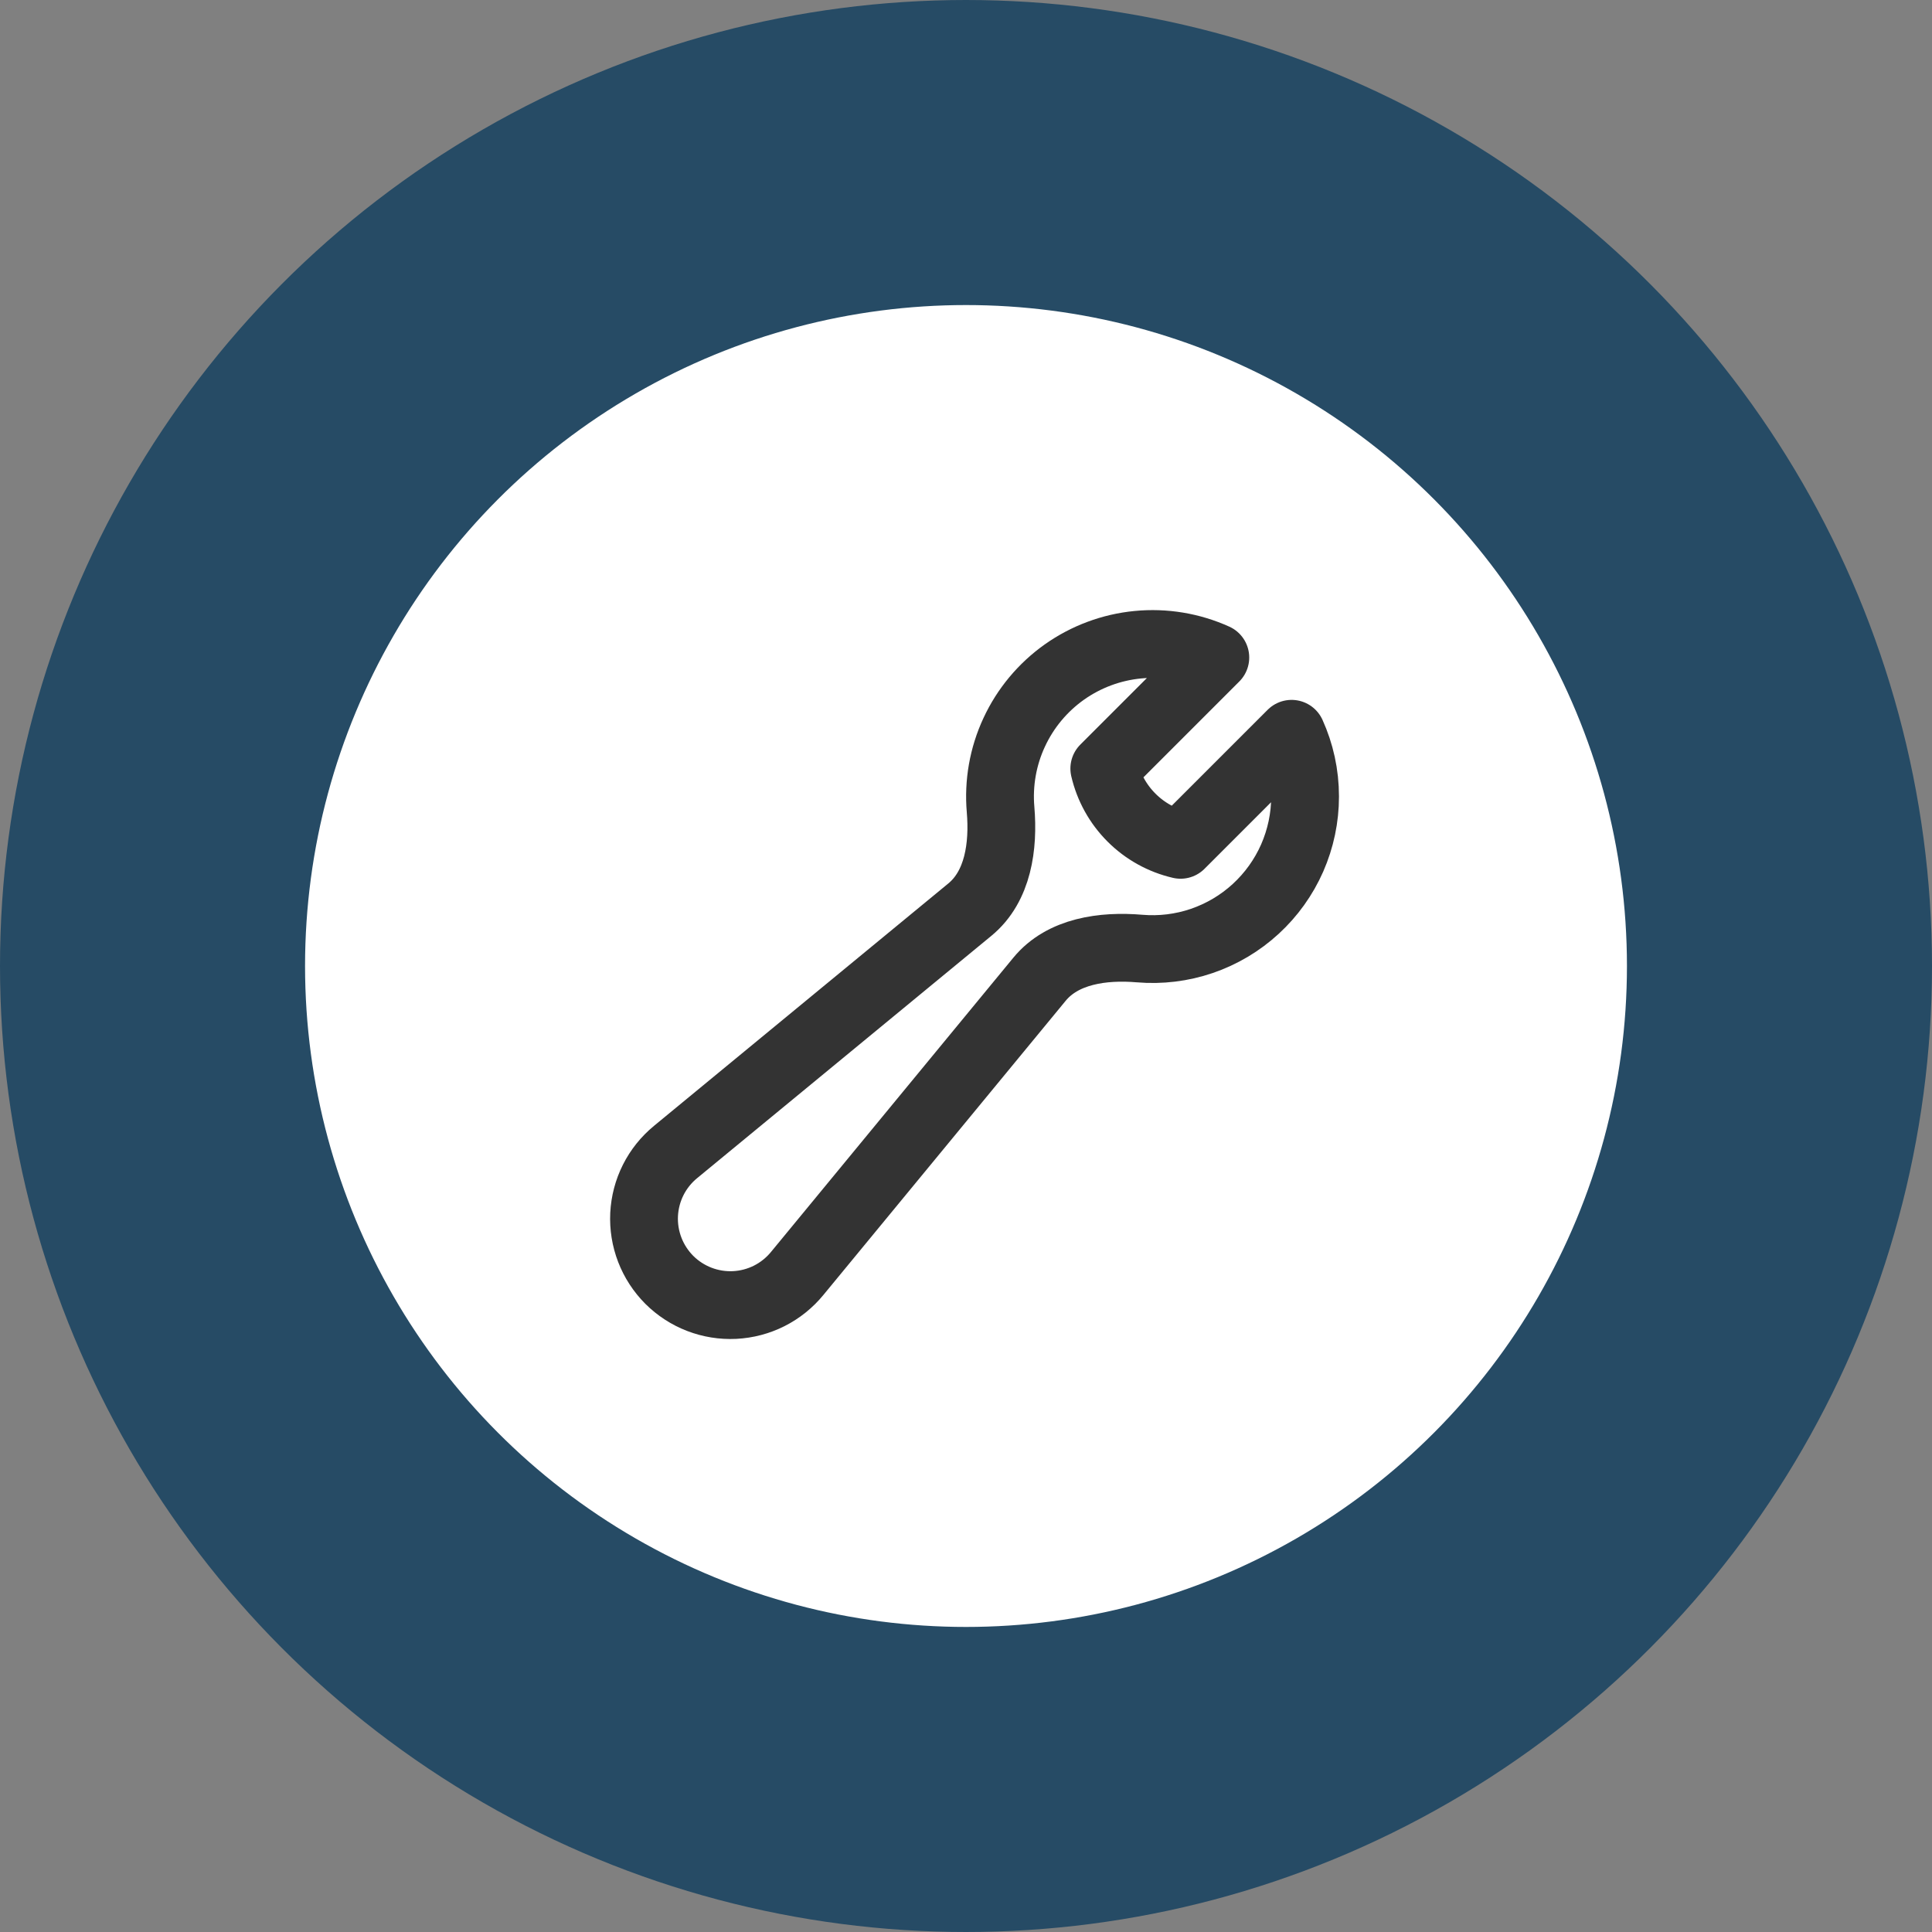 <svg xmlns="http://www.w3.org/2000/svg" width="57" height="57" viewBox="0 0 57 57" fill="none"><rect x="0" y="0" width="57" height="57" fill="#808080" stroke="none"/><circle cx="28.5" cy="28.5" r="24" fill="white" stroke="#264B65" stroke-width="9"></circle><path d="M38.504 23.501C38.504 24.124 38.374 24.741 38.124 25.312C37.873 25.882 37.506 26.395 37.047 26.816C36.588 27.238 36.046 27.559 35.456 27.761C34.866 27.962 34.241 28.038 33.62 27.985C32.544 27.894 31.356 28.056 30.67 28.889L23.518 37.573C23.292 37.848 23.012 38.073 22.694 38.233C22.376 38.393 22.029 38.484 21.673 38.502C21.318 38.519 20.963 38.462 20.631 38.334C20.299 38.206 19.998 38.01 19.746 37.759C19.495 37.507 19.299 37.206 19.171 36.874C19.043 36.542 18.986 36.187 19.003 35.832C19.021 35.476 19.112 35.129 19.272 34.811C19.432 34.493 19.657 34.213 19.932 33.987L28.616 26.835C29.449 26.149 29.611 24.961 29.52 23.885C29.453 23.103 29.591 22.317 29.922 21.606C30.252 20.894 30.763 20.281 31.403 19.827C32.044 19.374 32.791 19.096 33.572 19.021C34.354 18.945 35.141 19.076 35.856 19.399L32.58 22.675C32.707 23.223 32.985 23.725 33.383 24.122C33.78 24.52 34.282 24.798 34.83 24.925L38.106 21.649C38.362 22.214 38.504 22.841 38.504 23.501Z" stroke="#333333" stroke-width="2" stroke-linecap="round" stroke-linejoin="round"></path></svg>